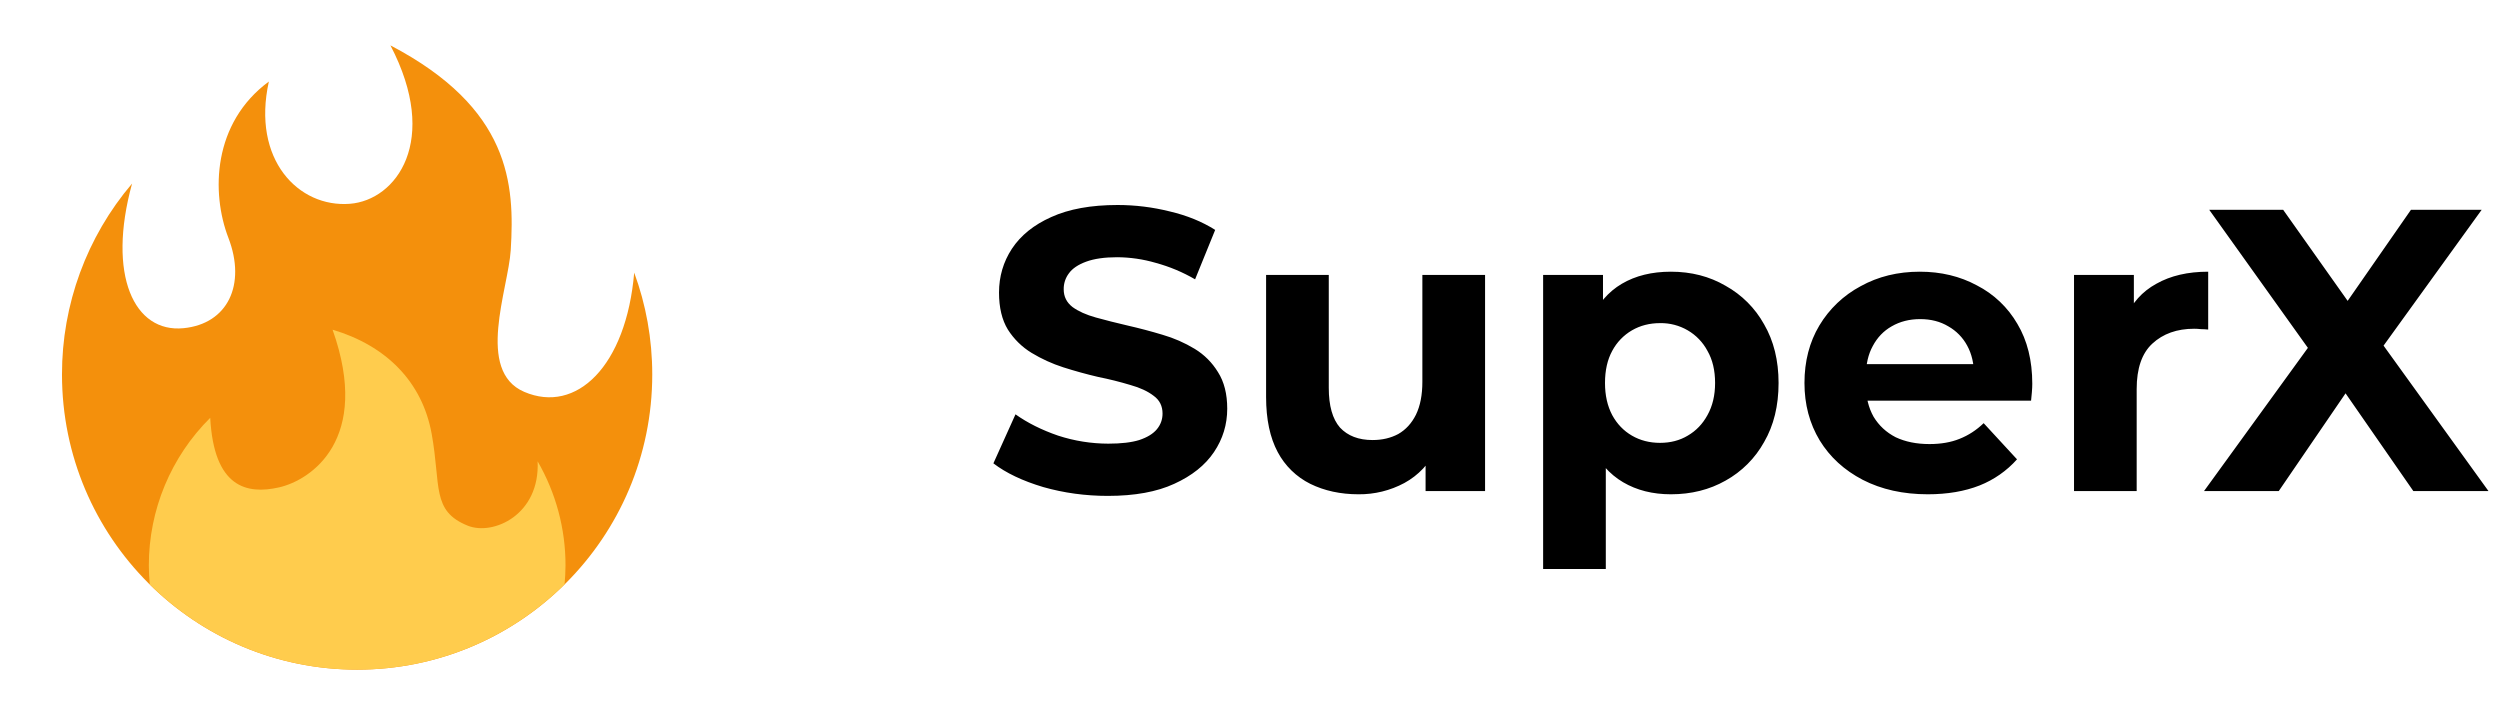 <svg width="112" height="32" viewBox="0 0 112 32" fill="none" xmlns="http://www.w3.org/2000/svg">
<path d="M11.625 13.813C11.625 11.638 13.388 9.875 15.563 9.875C17.738 9.875 19.501 11.638 19.501 13.813C19.501 15.988 17.738 17.751 15.563 17.751C13.388 17.751 11.625 15.988 11.625 13.813Z" fill="#E5E5E5"/>
<path d="M29.221 16.778C29.221 15.174 28.936 13.636 28.412 12.214C28.055 16.405 25.82 18.558 23.485 17.555C21.298 16.615 22.772 12.953 22.881 11.205C23.064 8.243 22.871 4.852 17.491 2.033C19.726 6.31 17.749 8.968 15.675 9.13C13.375 9.31 11.268 7.153 12.045 3.653C9.527 5.508 9.455 8.632 10.231 10.653C11.041 12.759 10.198 14.509 8.222 14.703C6.013 14.921 4.786 12.338 5.917 8.223C3.886 10.61 2.772 13.644 2.777 16.778C2.777 24.08 8.697 30 15.999 30C23.302 30 29.221 24.08 29.221 16.778Z" fill="#F4900C"/>
<path d="M24.085 20.666C24.2 23.066 22.093 24.006 20.959 23.552C19.321 22.895 19.761 21.77 19.339 19.436C18.917 17.102 17.297 15.482 14.899 14.77C16.649 19.695 13.929 21.509 12.504 21.834C11.048 22.166 9.584 21.834 9.418 18.718C7.655 20.468 6.665 22.849 6.668 25.334C6.668 25.62 6.685 25.901 6.71 26.181C9.181 28.631 12.521 30.005 16.001 30C19.625 30 22.905 28.541 25.292 26.181C25.317 25.901 25.335 25.62 25.335 25.334C25.338 23.695 24.906 22.084 24.085 20.666Z" fill="#FFCC4D"/>
<path d="M49.634 22.216C48.626 22.216 47.66 22.084 46.736 21.82C45.812 21.544 45.068 21.19 44.504 20.758L45.494 18.562C46.034 18.946 46.67 19.264 47.402 19.516C48.128 19.753 48.888 19.875 49.652 19.876C50.228 19.876 50.69 19.822 51.038 19.714C51.398 19.594 51.662 19.432 51.83 19.228C51.998 19.024 52.082 18.79 52.082 18.526C52.082 18.19 51.95 17.926 51.686 17.734C51.422 17.53 51.074 17.368 50.642 17.248C50.168 17.105 49.687 16.985 49.202 16.888C48.674 16.765 48.152 16.621 47.636 16.456C47.138 16.296 46.661 16.079 46.214 15.808C45.784 15.546 45.421 15.189 45.152 14.764C44.888 14.332 44.756 13.78 44.756 13.108C44.756 12.388 44.948 11.734 45.332 11.146C45.728 10.546 46.316 10.072 47.096 9.724C47.888 9.364 48.878 9.184 50.066 9.184C50.858 9.184 51.638 9.28 52.406 9.472C53.174 9.652 53.852 9.928 54.44 10.3L53.54 12.514C52.987 12.192 52.394 11.944 51.776 11.776C51.215 11.612 50.633 11.527 50.048 11.524C49.484 11.524 49.022 11.59 48.662 11.722C48.302 11.854 48.044 12.028 47.888 12.244C47.731 12.451 47.649 12.704 47.654 12.964C47.654 13.288 47.786 13.552 48.05 13.756C48.314 13.948 48.662 14.104 49.094 14.224C49.526 14.344 50 14.464 50.516 14.584C51.043 14.704 51.565 14.842 52.082 14.998C52.587 15.144 53.072 15.356 53.522 15.628C53.954 15.892 54.302 16.24 54.566 16.672C54.842 17.104 54.98 17.65 54.98 18.31C54.98 19.018 54.782 19.666 54.386 20.254C53.99 20.842 53.396 21.316 52.604 21.676C51.824 22.036 50.834 22.216 49.634 22.216ZM60.861 22.144C60.057 22.144 59.337 21.988 58.701 21.676C58.078 21.366 57.568 20.869 57.242 20.254C56.895 19.606 56.721 18.784 56.721 17.788V12.316H59.529V17.374C59.529 18.178 59.696 18.772 60.032 19.156C60.381 19.528 60.867 19.714 61.491 19.714C61.922 19.714 62.307 19.624 62.642 19.444C62.978 19.252 63.242 18.964 63.434 18.58C63.627 18.184 63.722 17.692 63.722 17.104V12.316H66.531V22H63.866V19.336L64.353 20.11C64.049 20.761 63.544 21.297 62.913 21.64C62.282 21.978 61.576 22.151 60.861 22.144ZM74.856 22.144C74.04 22.144 73.326 21.964 72.714 21.604C72.102 21.244 71.622 20.698 71.274 19.966C70.938 19.222 70.77 18.286 70.77 17.158C70.77 16.018 70.932 15.082 71.256 14.35C71.58 13.618 72.048 13.072 72.66 12.712C73.272 12.352 74.004 12.172 74.856 12.172C75.768 12.172 76.584 12.382 77.304 12.802C78.031 13.205 78.629 13.803 79.032 14.53C79.464 15.274 79.68 16.15 79.68 17.158C79.68 18.178 79.464 19.06 79.032 19.804C78.629 20.531 78.031 21.129 77.304 21.532C76.584 21.94 75.768 22.144 74.856 22.144ZM69.132 25.492V12.316H71.814V14.296L71.76 17.176L71.94 20.038V25.492H69.132ZM74.37 19.84C74.838 19.84 75.252 19.732 75.612 19.516C75.984 19.3 76.278 18.994 76.494 18.598C76.722 18.19 76.836 17.71 76.836 17.158C76.836 16.594 76.722 16.114 76.494 15.718C76.291 15.336 75.986 15.018 75.612 14.8C75.236 14.58 74.806 14.468 74.37 14.476C73.902 14.476 73.482 14.584 73.11 14.8C72.736 15.018 72.431 15.336 72.228 15.718C72.012 16.114 71.904 16.594 71.904 17.158C71.904 17.71 72.012 18.19 72.228 18.598C72.444 18.994 72.738 19.3 73.11 19.516C73.482 19.732 73.902 19.84 74.37 19.84ZM86.366 22.144C85.262 22.144 84.29 21.928 83.45 21.496C82.622 21.064 81.98 20.476 81.524 19.732C81.068 18.976 80.84 18.118 80.84 17.158C80.84 16.186 81.062 15.328 81.506 14.584C81.952 13.838 82.593 13.228 83.36 12.82C84.14 12.388 85.022 12.172 86.006 12.172C86.954 12.172 87.806 12.376 88.562 12.784C89.322 13.172 89.953 13.773 90.38 14.512C90.824 15.256 91.046 16.15 91.046 17.194C91.046 17.302 91.04 17.428 91.028 17.572C91.017 17.698 91.005 17.824 90.992 17.95H83.126V16.312H89.516L88.436 16.798C88.436 16.294 88.334 15.856 88.13 15.484C87.936 15.122 87.642 14.822 87.284 14.62C86.924 14.404 86.504 14.296 86.024 14.296C85.544 14.296 85.118 14.404 84.746 14.62C84.386 14.824 84.104 15.118 83.9 15.502C83.696 15.874 83.594 16.318 83.594 16.834V17.266C83.594 17.794 83.708 18.262 83.936 18.67C84.176 19.066 84.506 19.372 84.926 19.588C85.358 19.792 85.862 19.894 86.438 19.894C86.954 19.894 87.404 19.816 87.788 19.66C88.184 19.504 88.544 19.27 88.868 18.958L90.362 20.578C89.903 21.093 89.329 21.493 88.688 21.748C88.016 22.012 87.242 22.144 86.366 22.144ZM92.916 22V12.316H95.597V15.052L95.219 14.26C95.507 13.576 95.969 13.06 96.605 12.712C97.241 12.352 98.015 12.172 98.927 12.172V14.764C98.819 14.753 98.711 14.747 98.603 14.746C98.501 14.734 98.399 14.728 98.297 14.728C97.529 14.728 96.905 14.95 96.425 15.394C95.957 15.826 95.723 16.504 95.723 17.428V22H92.916ZM98.74 22L104.158 14.53V16.654L98.974 9.4H102.286L105.868 14.458L104.482 14.476L108.01 9.4H111.178L106.03 16.528V14.44L111.484 22H108.118L104.41 16.654H105.742L102.088 22H98.74Z" fill="black"/>
</svg>
